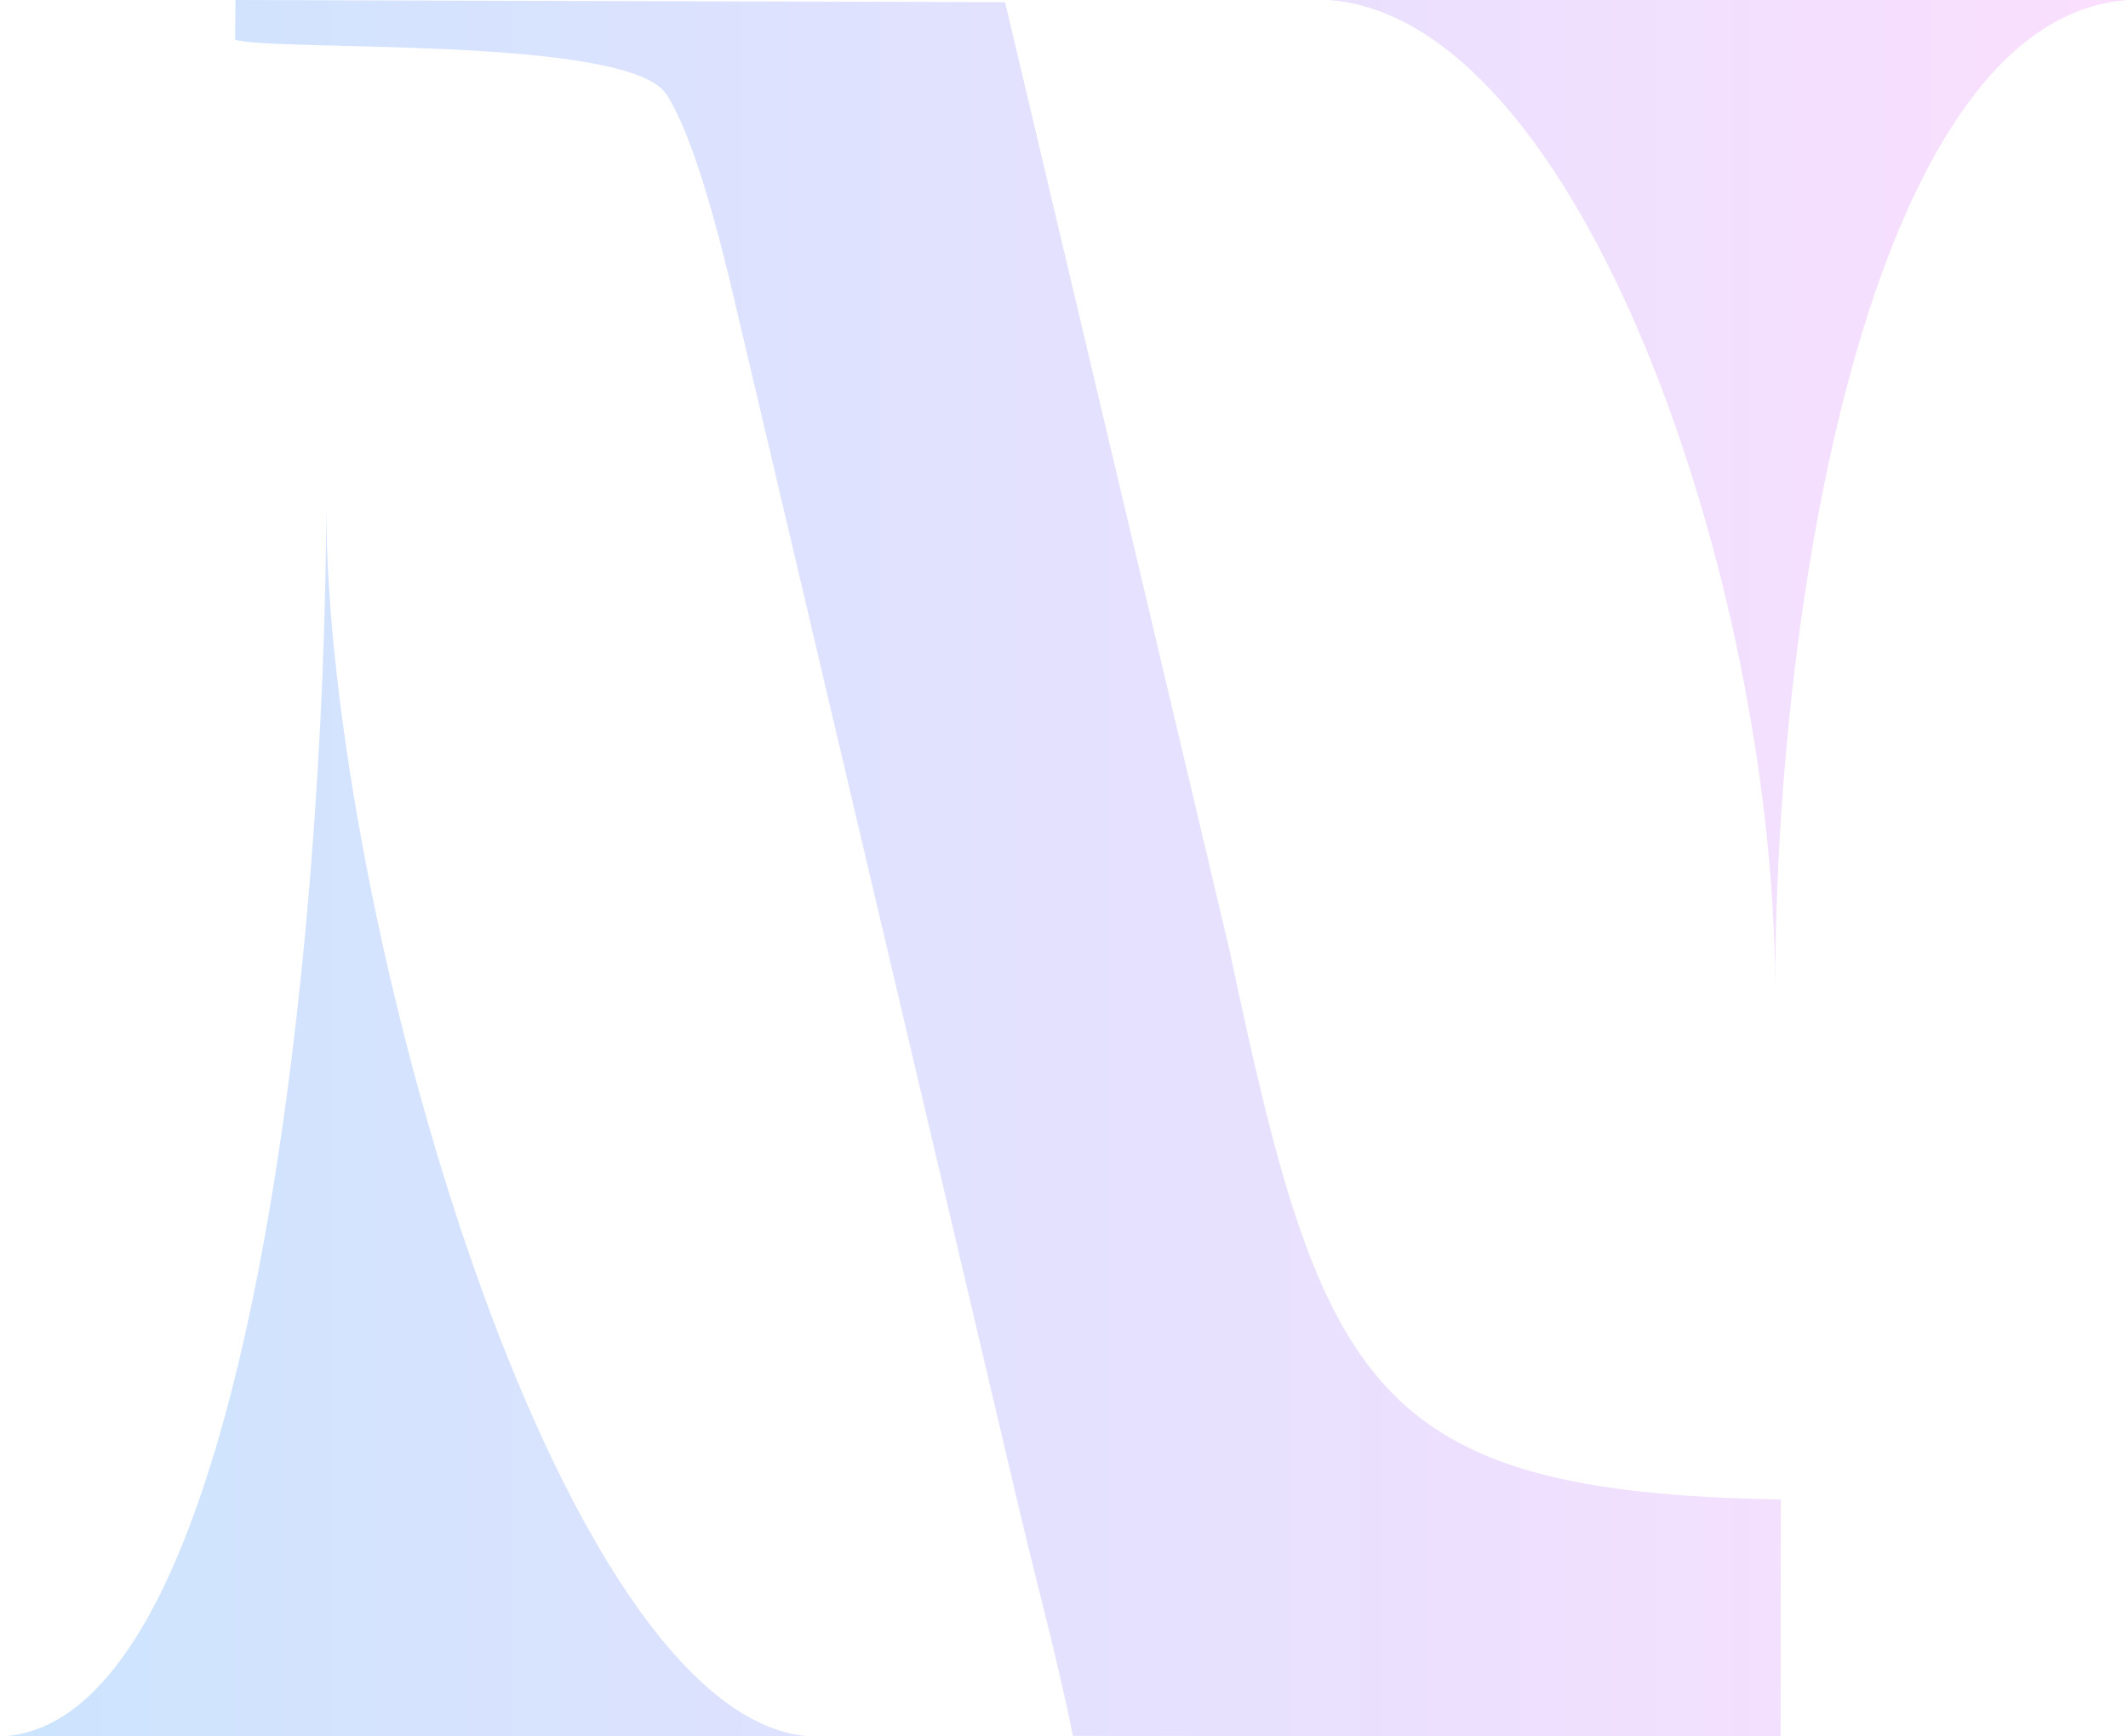 <svg width="446" height="364" viewBox="0 0 446 364" fill="none" xmlns="http://www.w3.org/2000/svg">
<path opacity="0.27" fill-rule="evenodd" clip-rule="evenodd" d="M68.368 106.305C68.545 191.295 116.904 360.309 169.655 364C121.178 364 49.279 364 0.802 364C53.553 360.309 68.19 191.295 68.368 106.305ZM49.279 8.32C57.503 10.903 131.687 7.368 139.693 19.795C145.46 28.749 150.73 49.139 154.39 64.889L212.944 313.581C216.753 329.987 221.696 347.886 224.86 363.916L373.195 364L373.241 314.348C286.846 312.912 276.996 290.591 257.68 199.155L210.65 0.456L49.352 0L49.279 8.32ZM372.053 206.939C372.23 121.949 393.249 3.691 446 0H278.38C331.131 3.691 371.871 121.949 372.053 206.939Z" fill="url(#paint0_linear_8167_4971)"/>
<defs>
<linearGradient id="paint0_linear_8167_4971" x1="0.802" y1="181.487" x2="446" y2="181.487" gradientUnits="userSpaceOnUse">
<stop stop-color="#449CFB"/>
<stop offset="1" stop-color="#F087FB"/>
</linearGradient>
</defs>
</svg>
